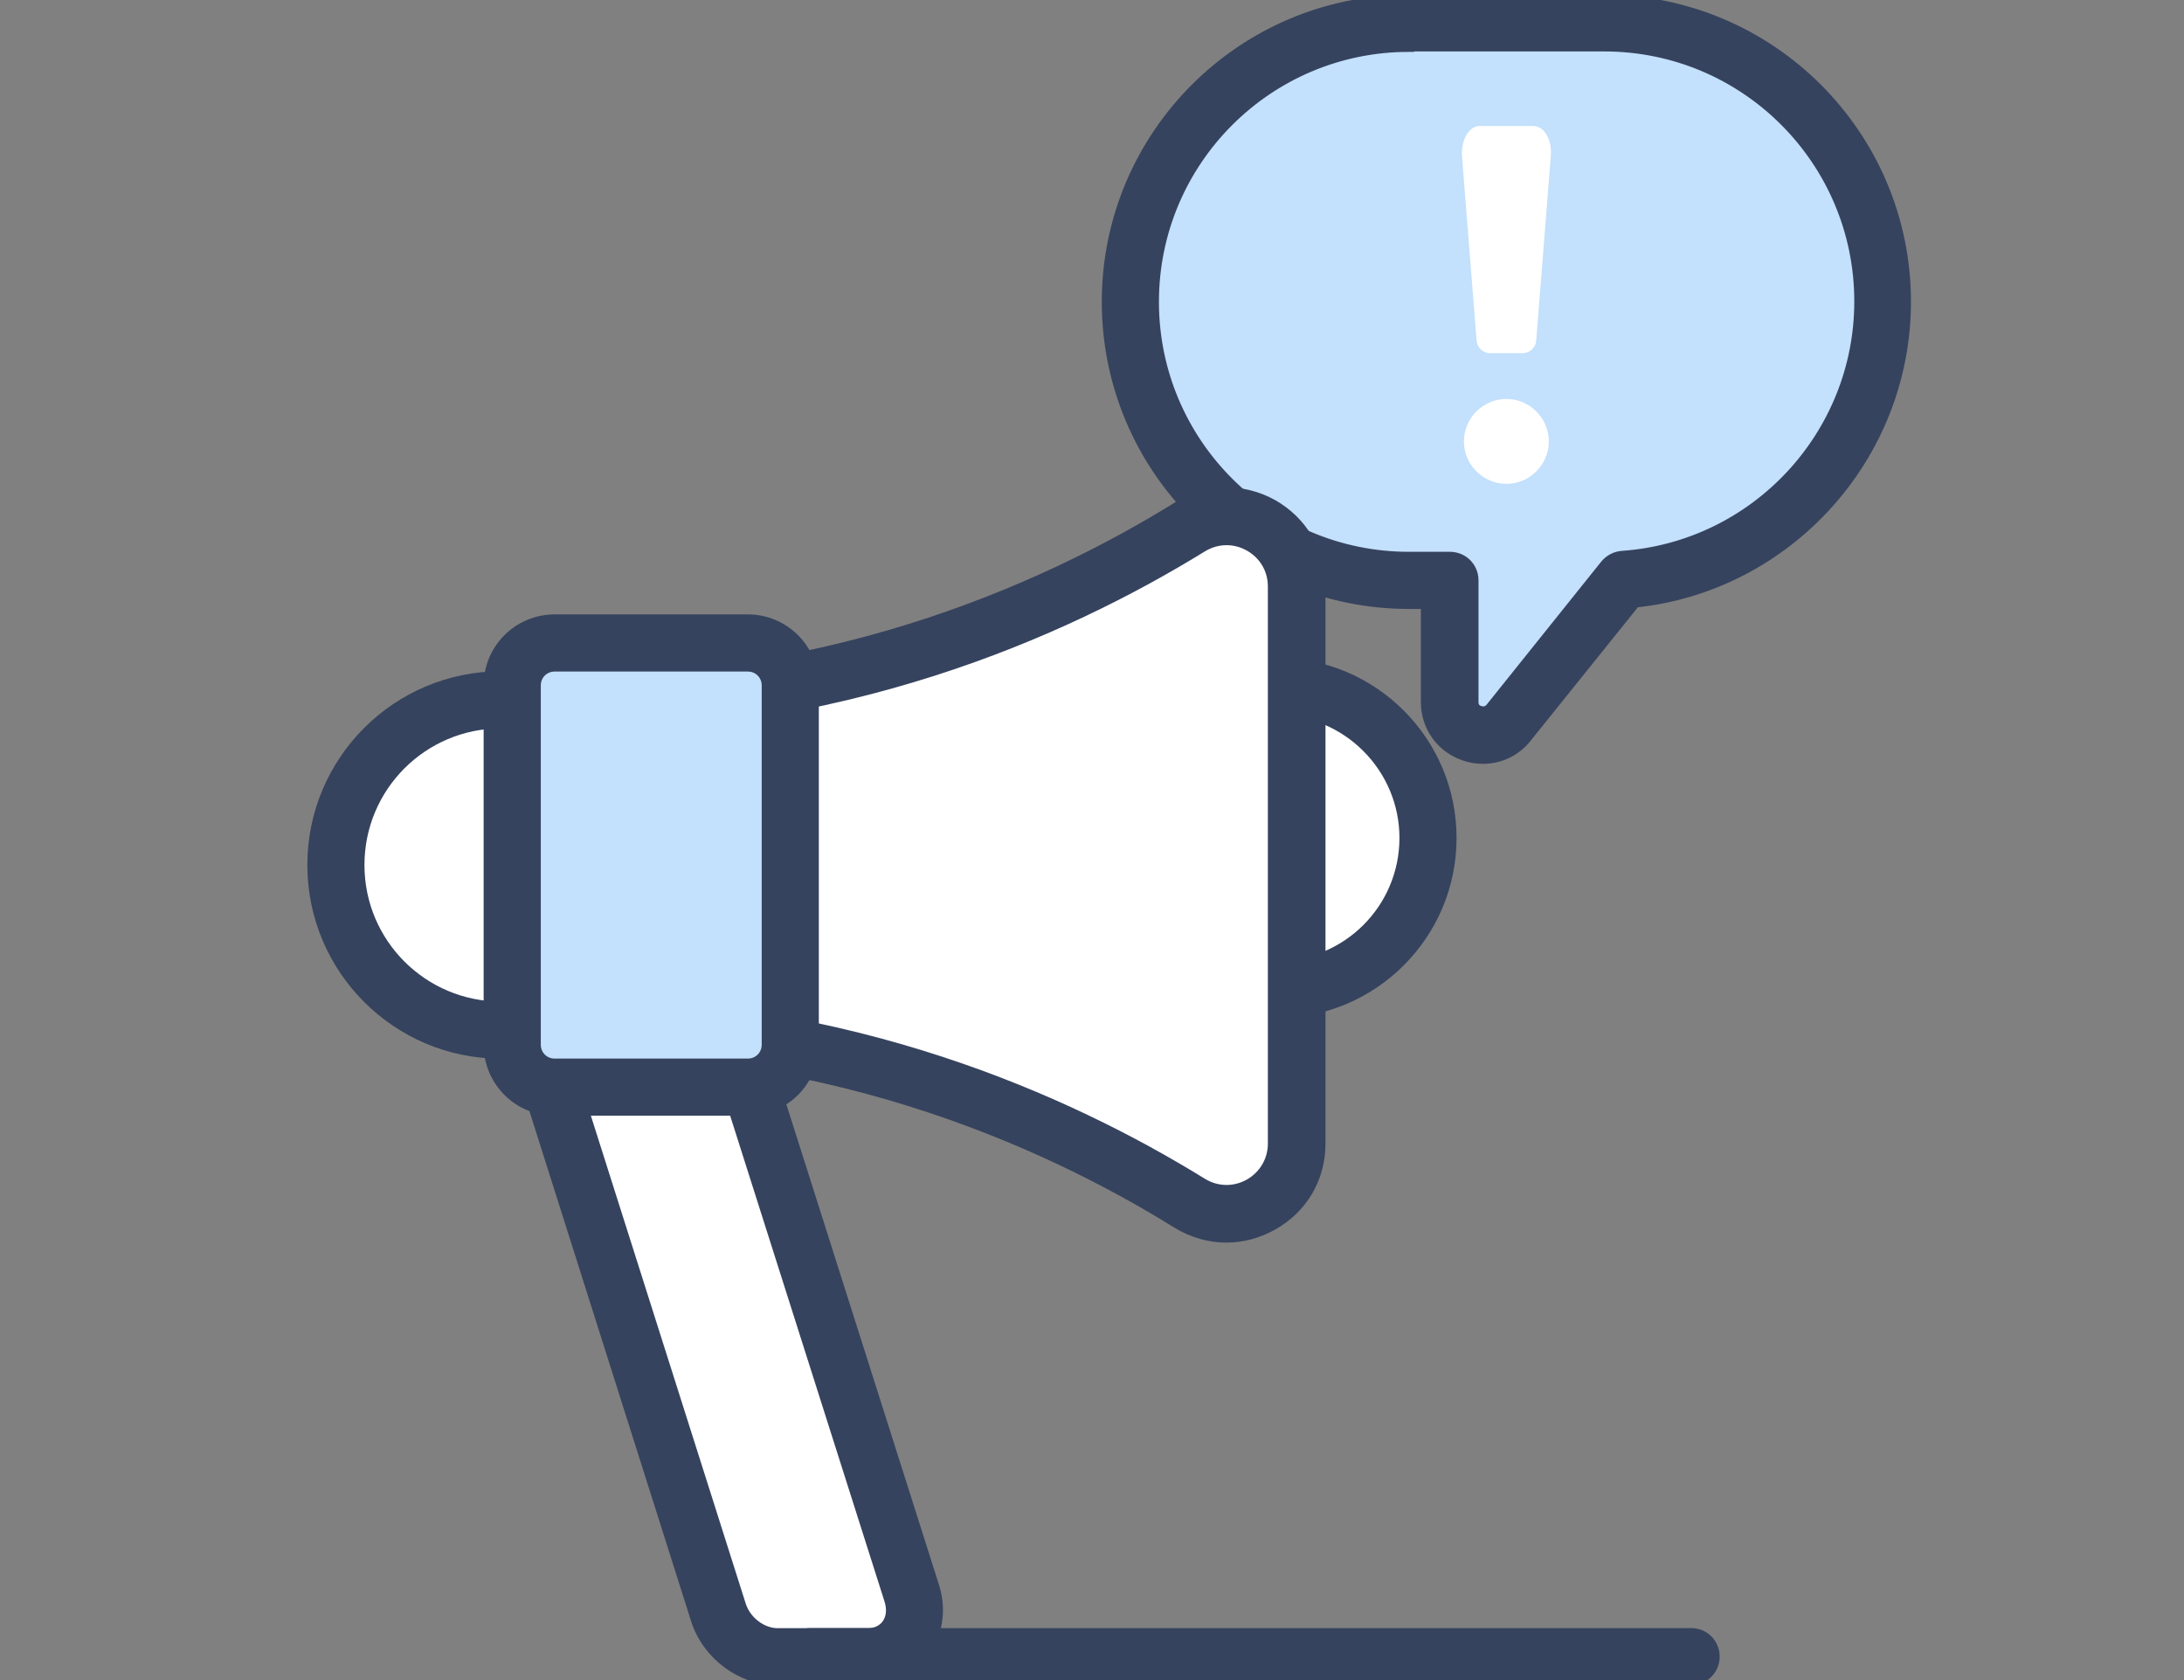 <svg width="65" height="50" viewBox="0 0 65 50" fill="none" xmlns="http://www.w3.org/2000/svg">
<rect x="0" y="0" width="65" height="50" fill="#808080" stroke="none"/>
<g clip-path="url(#clip0_3032_6077)">
<path d="M47.748 0.694H41.931C37.377 0.694 33.642 4.429 33.642 8.983C33.642 13.538 37.377 17.273 41.931 17.273H43.153V20.896C43.153 21.827 44.319 22.23 44.888 21.508L48.304 17.245C52.594 16.953 56.024 13.343 56.024 8.97C56.038 4.429 52.303 0.694 47.748 0.694Z" fill="#C3E0FC"/>
<path d="M44.138 22.576C43.944 22.576 43.763 22.549 43.569 22.479C42.889 22.243 42.444 21.618 42.444 20.896V17.967H41.931C36.974 17.967 32.947 13.94 32.947 8.983C32.947 4.027 36.974 0 41.931 0H47.734C52.691 0 56.718 4.027 56.718 8.983C56.718 13.579 53.205 17.453 48.665 17.925L45.429 21.952C45.11 22.354 44.638 22.576 44.138 22.576ZM41.931 1.388C37.737 1.388 34.336 4.79 34.336 8.983C34.336 13.177 37.737 16.578 41.931 16.578H43.152C43.541 16.578 43.847 16.884 43.847 17.273V20.896C43.847 21.077 43.972 21.146 44.041 21.16C44.11 21.188 44.249 21.202 44.36 21.077L47.776 16.814C47.901 16.662 48.081 16.564 48.276 16.55C52.247 16.273 55.343 12.954 55.343 8.97C55.343 4.776 51.941 1.375 47.748 1.375H41.931V1.388Z" fill="#36435E" stroke="#36435E" stroke-width="0.312"/>
<path d="M25.81 49.305H23.131C22.353 49.305 21.617 48.75 21.381 47.986L14.911 27.617H20.84L27.115 47.417C27.435 48.403 26.81 49.305 25.81 49.305Z" fill="white"/>
<path d="M25.811 50H23.131C22.062 50 21.048 49.25 20.715 48.195L14.259 27.826C14.189 27.618 14.231 27.382 14.356 27.201C14.481 27.021 14.689 26.924 14.911 26.924H20.84C21.146 26.924 21.409 27.118 21.507 27.41L27.796 47.209C28.018 47.904 27.907 48.612 27.505 49.167C27.116 49.695 26.491 50 25.811 50ZM15.869 28.312L22.048 47.779C22.201 48.251 22.673 48.612 23.145 48.612H25.825C26.075 48.612 26.269 48.514 26.394 48.348C26.533 48.154 26.561 47.904 26.477 47.626L20.34 28.312H15.869Z" fill="#36435E" stroke="#36435E" stroke-width="0.312"/>
<path d="M16.042 30.526C18.684 29.902 20.32 27.255 19.696 24.613C19.073 21.971 16.425 20.336 13.783 20.959C11.142 21.583 9.506 24.23 10.129 26.872C10.753 29.514 13.4 31.15 16.042 30.526Z" fill="white"/>
<path d="M14.912 31.352C11.816 31.352 9.303 28.838 9.303 25.742C9.303 22.646 11.816 20.133 14.912 20.133C18.008 20.133 20.521 22.646 20.521 25.742C20.521 28.838 18.008 31.352 14.912 31.352ZM14.912 21.521C12.579 21.521 10.691 23.41 10.691 25.742C10.691 28.075 12.579 29.963 14.912 29.963C17.245 29.963 19.133 28.075 19.133 25.742C19.133 23.41 17.245 21.521 14.912 21.521Z" fill="#36435E" stroke="#36435E" stroke-width="0.312"/>
<path d="M39.117 29.308C41.529 28.683 42.978 26.22 42.353 23.808C41.728 21.395 39.266 19.946 36.853 20.571C34.441 21.196 32.992 23.659 33.617 26.071C34.242 28.484 36.704 29.933 39.117 29.308Z" fill="white"/>
<path d="M37.987 30.145C35.113 30.145 32.781 27.812 32.781 24.938C32.781 22.064 35.113 19.731 37.987 19.731C40.861 19.731 43.194 22.064 43.194 24.938C43.194 27.812 40.861 30.145 37.987 30.145ZM37.987 21.12C35.877 21.12 34.169 22.828 34.169 24.938C34.169 27.049 35.877 28.756 37.987 28.756C40.098 28.756 41.806 27.049 41.806 24.938C41.806 22.842 40.098 21.12 37.987 21.12Z" fill="#36435E" stroke="#36435E" stroke-width="0.312"/>
<path d="M35.419 35.811C36.807 36.672 38.584 35.672 38.584 34.034V26.606V24.87V17.442C38.584 15.817 36.793 14.818 35.419 15.665C31.642 17.997 24.7 21.246 15.688 20.913V24.856V26.592V30.535C24.7 30.23 31.642 33.479 35.419 35.811Z" fill="white"/>
<path d="M36.502 36.825C36.002 36.825 35.502 36.686 35.044 36.409C30.976 33.882 24.297 30.938 15.716 31.257C15.522 31.257 15.341 31.188 15.203 31.063C15.064 30.938 14.994 30.758 14.994 30.563V20.927C14.994 20.733 15.078 20.552 15.203 20.427C15.341 20.302 15.522 20.233 15.716 20.233C24.297 20.552 30.976 17.609 35.058 15.082C35.919 14.54 36.974 14.526 37.862 15.012C38.751 15.512 39.293 16.415 39.293 17.442V34.034C39.293 35.062 38.765 35.964 37.862 36.464C37.432 36.7 36.974 36.825 36.502 36.825ZM17.008 29.841C25.297 29.841 31.753 32.729 35.78 35.215C36.21 35.478 36.738 35.492 37.182 35.242C37.626 34.992 37.89 34.534 37.89 34.034V17.456C37.89 16.942 37.626 16.498 37.182 16.248C36.738 15.998 36.21 16.012 35.78 16.276C31.656 18.817 24.977 21.788 16.383 21.635V29.855C16.591 29.841 16.799 29.841 17.008 29.841Z" fill="#36435E" stroke="#36435E" stroke-width="0.312"/>
<path d="M23.519 31.09V20.399C23.519 19.705 22.95 19.136 22.256 19.136H16.508C15.813 19.136 15.244 19.705 15.244 20.399V31.09C15.244 31.785 15.813 32.354 16.508 32.354H22.256C22.95 32.354 23.519 31.785 23.519 31.09Z" fill="#C3E0FC"/>
<path d="M22.256 33.048H16.508C15.425 33.048 14.55 32.173 14.55 31.09V20.399C14.55 19.316 15.425 18.441 16.508 18.441H22.256C23.339 18.441 24.214 19.316 24.214 20.399V31.09C24.214 32.173 23.339 33.048 22.256 33.048ZM16.508 19.83C16.189 19.83 15.939 20.08 15.939 20.399V31.09C15.939 31.41 16.189 31.66 16.508 31.66H22.256C22.576 31.66 22.826 31.41 22.826 31.09V20.399C22.826 20.08 22.576 19.83 22.256 19.83H16.508Z" fill="#36435E" stroke="#36435E" stroke-width="0.312"/>
<path d="M50.331 49.998H24.117C23.728 49.998 23.423 49.692 23.423 49.304C23.423 48.915 23.728 48.609 24.117 48.609H50.331C50.72 48.609 51.025 48.915 51.025 49.304C51.025 49.692 50.706 49.998 50.331 49.998Z" fill="#36435E" stroke="#36435E" stroke-width="0.312"/>
<path d="M45.625 3.749H44.042C43.709 3.749 43.473 4.179 43.514 4.679L43.945 10.122C43.959 10.344 44.139 10.511 44.347 10.511H45.319C45.528 10.511 45.708 10.344 45.722 10.122L46.152 4.679C46.208 4.179 45.972 3.749 45.625 3.749Z" fill="white"/>
<path d="M44.833 11.873C44.139 11.873 43.569 12.442 43.569 13.137C43.569 13.831 44.139 14.4 44.833 14.4C45.527 14.4 46.096 13.831 46.096 13.137C46.096 12.442 45.527 11.873 44.833 11.873Z" fill="white"/>
</g>
<defs>
<clipPath id="clip0_3032_6077">
<rect width="65" height="50" fill="white"/>
</clipPath>
</defs>
</svg>
